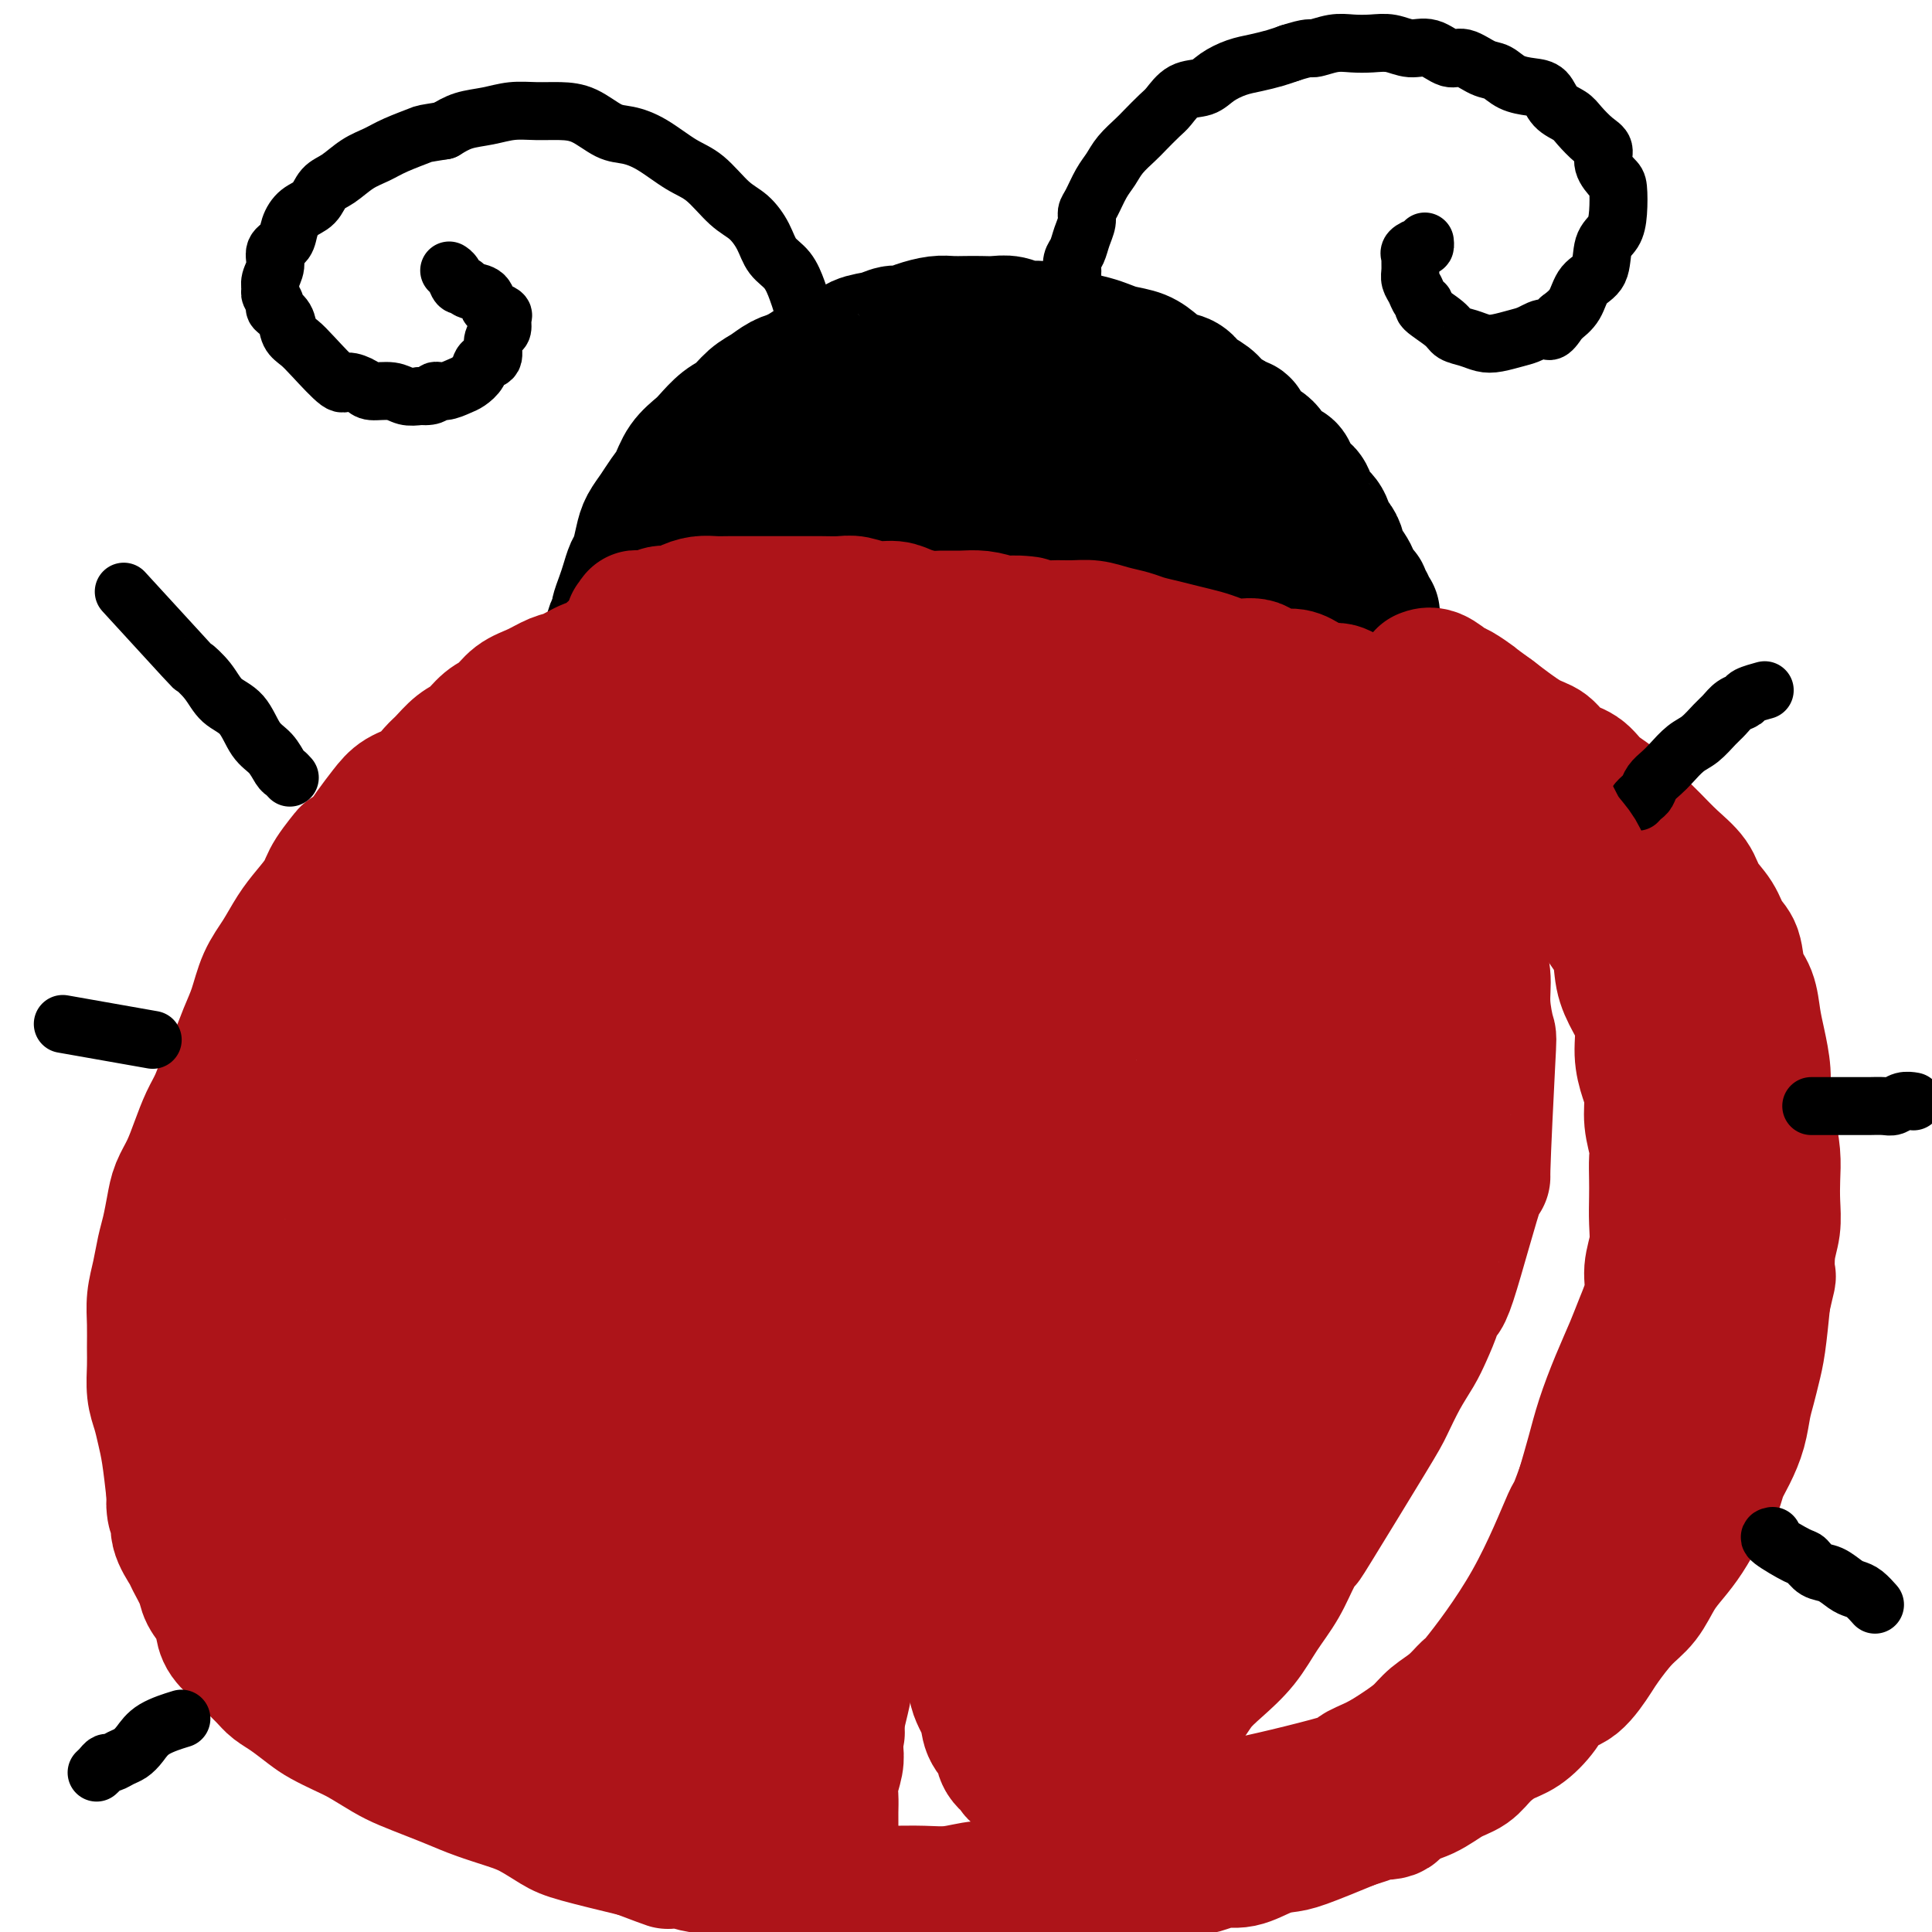 <svg viewBox='0 0 400 400' version='1.1' xmlns='http://www.w3.org/2000/svg' xmlns:xlink='http://www.w3.org/1999/xlink'><g fill='none' stroke='#000000' stroke-width='28' stroke-linecap='round' stroke-linejoin='round'><path d='M127,132c0.032,-0.367 0.064,-0.734 0,-1c-0.064,-0.266 -0.224,-0.430 0,-1c0.224,-0.570 0.834,-1.546 1,-2c0.166,-0.454 -0.110,-0.385 0,-1c0.110,-0.615 0.607,-1.915 1,-3c0.393,-1.085 0.682,-1.956 1,-3c0.318,-1.044 0.666,-2.260 1,-3c0.334,-0.740 0.656,-1.002 1,-2c0.344,-0.998 0.711,-2.731 1,-4c0.289,-1.269 0.499,-2.076 1,-3c0.501,-0.924 1.293,-1.967 2,-3c0.707,-1.033 1.329,-2.057 2,-3c0.671,-0.943 1.390,-1.804 2,-3c0.610,-1.196 1.111,-2.728 2,-4c0.889,-1.272 2.166,-2.284 3,-3c0.834,-0.716 1.223,-1.136 2,-2c0.777,-0.864 1.940,-2.172 3,-3c1.060,-0.828 2.016,-1.178 3,-2c0.984,-0.822 1.996,-2.117 3,-3c1.004,-0.883 2.001,-1.353 3,-2c0.999,-0.647 2.000,-1.471 3,-2c1.000,-0.529 2.000,-0.765 3,-1'/><path d='M165,78c4.322,-3.125 3.626,-1.936 4,-2c0.374,-0.064 1.819,-1.380 3,-2c1.181,-0.620 2.097,-0.544 3,-1c0.903,-0.456 1.791,-1.446 3,-2c1.209,-0.554 2.739,-0.674 4,-1c1.261,-0.326 2.252,-0.858 3,-1c0.748,-0.142 1.253,0.106 2,0c0.747,-0.106 1.736,-0.564 3,-1c1.264,-0.436 2.803,-0.849 4,-1c1.197,-0.151 2.053,-0.042 3,0c0.947,0.042 1.986,0.015 3,0c1.014,-0.015 2.003,-0.019 3,0c0.997,0.019 2.003,0.061 3,0c0.997,-0.061 1.984,-0.224 3,0c1.016,0.224 2.061,0.833 3,1c0.939,0.167 1.774,-0.110 3,0c1.226,0.110 2.844,0.607 4,1c1.156,0.393 1.849,0.682 3,1c1.151,0.318 2.758,0.665 4,1c1.242,0.335 2.117,0.657 3,1c0.883,0.343 1.774,0.707 3,1c1.226,0.293 2.789,0.515 4,1c1.211,0.485 2.072,1.232 3,2c0.928,0.768 1.925,1.557 3,2c1.075,0.443 2.230,0.541 3,1c0.770,0.459 1.155,1.278 2,2c0.845,0.722 2.151,1.348 3,2c0.849,0.652 1.243,1.329 2,2c0.757,0.671 1.879,1.335 3,2'/><path d='M255,87c3.313,2.076 2.096,0.766 2,1c-0.096,0.234 0.930,2.011 2,3c1.070,0.989 2.184,1.190 3,2c0.816,0.810 1.336,2.230 2,3c0.664,0.770 1.474,0.892 2,1c0.526,0.108 0.770,0.203 1,1c0.230,0.797 0.447,2.295 1,3c0.553,0.705 1.444,0.616 2,1c0.556,0.384 0.779,1.240 1,2c0.221,0.760 0.442,1.425 1,2c0.558,0.575 1.455,1.061 2,2c0.545,0.939 0.737,2.332 1,3c0.263,0.668 0.595,0.612 1,1c0.405,0.388 0.883,1.221 1,2c0.117,0.779 -0.127,1.504 0,2c0.127,0.496 0.625,0.763 1,1c0.375,0.237 0.626,0.446 1,1c0.374,0.554 0.871,1.454 1,2c0.129,0.546 -0.109,0.737 0,1c0.109,0.263 0.564,0.596 1,1c0.436,0.404 0.853,0.878 1,1c0.147,0.122 0.024,-0.108 0,0c-0.024,0.108 0.050,0.555 0,1c-0.050,0.445 -0.223,0.890 0,1c0.223,0.110 0.843,-0.115 1,0c0.157,0.115 -0.150,0.569 0,1c0.150,0.431 0.757,0.837 1,1c0.243,0.163 0.121,0.081 0,0'/><path d='M134,124c0.318,0.114 0.637,0.227 1,0c0.363,-0.227 0.772,-0.796 1,-1c0.228,-0.204 0.275,-0.044 1,0c0.725,0.044 2.126,-0.027 3,0c0.874,0.027 1.219,0.151 2,0c0.781,-0.151 1.997,-0.579 3,-1c1.003,-0.421 1.794,-0.835 3,-1c1.206,-0.165 2.829,-0.082 4,0c1.171,0.082 1.891,0.162 3,0c1.109,-0.162 2.605,-0.565 4,-1c1.395,-0.435 2.687,-0.900 4,-1c1.313,-0.100 2.647,0.167 4,0c1.353,-0.167 2.723,-0.766 4,-1c1.277,-0.234 2.459,-0.101 4,0c1.541,0.101 3.441,0.171 5,0c1.559,-0.171 2.779,-0.582 4,-1c1.221,-0.418 2.444,-0.843 4,-1c1.556,-0.157 3.445,-0.045 5,0c1.555,0.045 2.778,0.022 4,0'/><path d='M197,116c10.687,-1.464 5.905,-1.124 5,-1c-0.905,0.124 2.067,0.034 4,0c1.933,-0.034 2.828,-0.010 4,0c1.172,0.010 2.622,0.006 4,0c1.378,-0.006 2.683,-0.016 4,0c1.317,0.016 2.644,0.057 4,0c1.356,-0.057 2.739,-0.212 4,0c1.261,0.212 2.399,0.792 4,1c1.601,0.208 3.664,0.046 5,0c1.336,-0.046 1.947,0.025 3,0c1.053,-0.025 2.550,-0.146 4,0c1.450,0.146 2.852,0.560 4,1c1.148,0.440 2.040,0.905 3,1c0.960,0.095 1.987,-0.182 3,0c1.013,0.182 2.012,0.822 3,1c0.988,0.178 1.964,-0.107 3,0c1.036,0.107 2.132,0.606 3,1c0.868,0.394 1.508,0.684 2,1c0.492,0.316 0.838,0.658 2,1c1.162,0.342 3.142,0.684 4,1c0.858,0.316 0.595,0.607 1,1c0.405,0.393 1.480,0.889 2,1c0.520,0.111 0.486,-0.162 1,0c0.514,0.162 1.575,0.761 2,1c0.425,0.239 0.212,0.120 0,0'/><path d='M141,108c0.462,-0.065 0.924,-0.129 1,0c0.076,0.129 -0.233,0.452 0,0c0.233,-0.452 1.008,-1.680 2,-2c0.992,-0.320 2.201,0.266 3,0c0.799,-0.266 1.189,-1.384 2,-2c0.811,-0.616 2.044,-0.728 3,-1c0.956,-0.272 1.637,-0.703 3,-1c1.363,-0.297 3.409,-0.462 5,-1c1.591,-0.538 2.726,-1.451 4,-2c1.274,-0.549 2.689,-0.736 4,-1c1.311,-0.264 2.520,-0.607 4,-1c1.480,-0.393 3.230,-0.838 5,-1c1.770,-0.162 3.558,-0.041 5,0c1.442,0.041 2.537,0.001 4,0c1.463,-0.001 3.295,0.036 5,0c1.705,-0.036 3.284,-0.147 5,0c1.716,0.147 3.569,0.550 5,1c1.431,0.450 2.440,0.947 4,1c1.560,0.053 3.670,-0.337 5,0c1.330,0.337 1.878,1.400 3,2c1.122,0.600 2.816,0.738 4,1c1.184,0.262 1.856,0.647 3,1c1.144,0.353 2.760,0.672 4,1c1.240,0.328 2.103,0.665 3,1c0.897,0.335 1.828,0.667 3,1c1.172,0.333 2.586,0.666 4,1'/><path d='M234,106c4.312,1.431 3.091,1.010 3,1c-0.091,-0.010 0.948,0.393 2,1c1.052,0.607 2.117,1.420 3,2c0.883,0.580 1.585,0.927 2,1c0.415,0.073 0.545,-0.127 1,0c0.455,0.127 1.236,0.580 2,1c0.764,0.420 1.511,0.807 2,1c0.489,0.193 0.720,0.192 1,0c0.280,-0.192 0.608,-0.576 1,-1c0.392,-0.424 0.850,-0.888 1,-1c0.150,-0.112 -0.006,0.129 0,0c0.006,-0.129 0.173,-0.627 0,-1c-0.173,-0.373 -0.685,-0.620 -1,-1c-0.315,-0.380 -0.432,-0.894 -1,-2c-0.568,-1.106 -1.588,-2.805 -3,-4c-1.412,-1.195 -3.215,-1.885 -5,-3c-1.785,-1.115 -3.553,-2.655 -5,-4c-1.447,-1.345 -2.574,-2.494 -6,-5c-3.426,-2.506 -9.151,-6.370 -12,-8c-2.849,-1.630 -2.823,-1.026 -3,-1c-0.177,0.026 -0.557,-0.526 -2,-1c-1.443,-0.474 -3.949,-0.871 -6,-1c-2.051,-0.129 -3.646,0.010 -5,0c-1.354,-0.010 -2.465,-0.168 -4,0c-1.535,0.168 -3.494,0.664 -5,1c-1.506,0.336 -2.559,0.514 -4,1c-1.441,0.486 -3.269,1.282 -5,2c-1.731,0.718 -3.366,1.359 -5,2'/><path d='M180,86c-3.879,1.485 -4.078,2.197 -5,3c-0.922,0.803 -2.568,1.696 -4,3c-1.432,1.304 -2.650,3.019 -4,4c-1.350,0.981 -2.831,1.230 -4,2c-1.169,0.770 -2.025,2.062 -3,3c-0.975,0.938 -2.070,1.522 -3,2c-0.930,0.478 -1.694,0.851 -2,1c-0.306,0.149 -0.153,0.075 0,0'/><path d='M134,123c0.350,-0.000 0.701,-0.000 1,0c0.299,0.000 0.548,0.001 1,0c0.452,-0.001 1.109,-0.003 2,0c0.891,0.003 2.016,0.011 3,0c0.984,-0.011 1.827,-0.042 3,0c1.173,0.042 2.675,0.156 4,0c1.325,-0.156 2.471,-0.581 4,-1c1.529,-0.419 3.441,-0.833 5,-1c1.559,-0.167 2.766,-0.087 4,0c1.234,0.087 2.497,0.182 4,0c1.503,-0.182 3.247,-0.641 5,-1c1.753,-0.359 3.515,-0.617 5,-1c1.485,-0.383 2.693,-0.891 4,-1c1.307,-0.109 2.712,0.181 4,0c1.288,-0.181 2.459,-0.832 4,-1c1.541,-0.168 3.453,0.147 5,0c1.547,-0.147 2.728,-0.756 4,-1c1.272,-0.244 2.636,-0.122 4,0'/><path d='M200,116c11.206,-1.083 6.221,-0.290 5,0c-1.221,0.290 1.322,0.078 3,0c1.678,-0.078 2.493,-0.021 4,0c1.507,0.021 3.708,0.005 5,0c1.292,-0.005 1.674,0.001 3,0c1.326,-0.001 3.594,-0.011 5,0c1.406,0.011 1.950,0.042 3,0c1.050,-0.042 2.605,-0.156 4,0c1.395,0.156 2.631,0.581 4,1c1.369,0.419 2.872,0.833 4,1c1.128,0.167 1.880,0.086 3,0c1.120,-0.086 2.606,-0.177 4,0c1.394,0.177 2.694,0.624 4,1c1.306,0.376 2.619,0.683 4,1c1.381,0.317 2.831,0.645 4,1c1.169,0.355 2.055,0.738 3,1c0.945,0.262 1.947,0.404 3,1c1.053,0.596 2.156,1.648 3,2c0.844,0.352 1.429,0.006 2,0c0.571,-0.006 1.126,0.328 2,1c0.874,0.672 2.065,1.683 3,2c0.935,0.317 1.612,-0.060 2,0c0.388,0.060 0.486,0.556 1,1c0.514,0.444 1.444,0.837 2,1c0.556,0.163 0.737,0.095 1,0c0.263,-0.095 0.609,-0.218 1,0c0.391,0.218 0.826,0.777 1,1c0.174,0.223 0.087,0.112 0,0'/></g>
<g fill='none' stroke='#AD1419' stroke-width='28' stroke-linecap='round' stroke-linejoin='round'><path d='M135,133c0.207,0.021 0.413,0.042 0,0c-0.413,-0.042 -1.447,-0.148 -2,0c-0.553,0.148 -0.625,0.549 -1,1c-0.375,0.451 -1.052,0.951 -2,1c-0.948,0.049 -2.167,-0.353 -3,0c-0.833,0.353 -1.278,1.460 -2,2c-0.722,0.540 -1.719,0.514 -3,1c-1.281,0.486 -2.846,1.485 -4,2c-1.154,0.515 -1.898,0.545 -3,1c-1.102,0.455 -2.563,1.333 -4,2c-1.437,0.667 -2.849,1.122 -4,2c-1.151,0.878 -2.041,2.179 -3,3c-0.959,0.821 -1.985,1.164 -3,2c-1.015,0.836 -2.017,2.167 -3,3c-0.983,0.833 -1.947,1.167 -3,2c-1.053,0.833 -2.196,2.164 -3,3c-0.804,0.836 -1.269,1.175 -2,2c-0.731,0.825 -1.729,2.135 -3,3c-1.271,0.865 -2.815,1.283 -4,2c-1.185,0.717 -2.011,1.731 -3,3c-0.989,1.269 -2.140,2.791 -3,4c-0.860,1.209 -1.430,2.104 -2,3'/><path d='M75,175c-5.470,4.902 -3.145,2.158 -3,2c0.145,-0.158 -1.889,2.270 -3,4c-1.111,1.730 -1.298,2.761 -2,4c-0.702,1.239 -1.917,2.687 -3,4c-1.083,1.313 -2.033,2.492 -3,4c-0.967,1.508 -1.950,3.344 -3,5c-1.050,1.656 -2.168,3.130 -3,5c-0.832,1.870 -1.378,4.135 -2,6c-0.622,1.865 -1.321,3.330 -2,5c-0.679,1.670 -1.337,3.544 -2,5c-0.663,1.456 -1.332,2.493 -2,4c-0.668,1.507 -1.334,3.484 -2,5c-0.666,1.516 -1.330,2.571 -2,4c-0.670,1.429 -1.345,3.232 -2,5c-0.655,1.768 -1.289,3.500 -2,5c-0.711,1.500 -1.500,2.767 -2,4c-0.500,1.233 -0.712,2.433 -1,4c-0.288,1.567 -0.651,3.503 -1,5c-0.349,1.497 -0.682,2.557 -1,4c-0.318,1.443 -0.621,3.269 -1,5c-0.379,1.731 -0.834,3.365 -1,5c-0.166,1.635 -0.041,3.269 0,5c0.041,1.731 -0.000,3.558 0,5c0.000,1.442 0.041,2.500 0,4c-0.041,1.500 -0.166,3.440 0,5c0.166,1.560 0.622,2.738 1,4c0.378,1.262 0.679,2.609 1,4c0.321,1.391 0.663,2.826 1,5c0.337,2.174 0.668,5.087 1,8'/><path d='M36,309c0.550,6.569 -0.075,2.990 0,2c0.075,-0.990 0.850,0.609 1,2c0.150,1.391 -0.326,2.574 0,4c0.326,1.426 1.453,3.095 2,4c0.547,0.905 0.514,1.046 1,2c0.486,0.954 1.490,2.719 2,4c0.510,1.281 0.525,2.076 1,3c0.475,0.924 1.410,1.976 2,3c0.590,1.024 0.833,2.021 1,3c0.167,0.979 0.257,1.939 1,3c0.743,1.061 2.140,2.223 3,3c0.860,0.777 1.182,1.171 2,2c0.818,0.829 2.132,2.095 3,3c0.868,0.905 1.288,1.450 2,2c0.712,0.550 1.714,1.105 3,2c1.286,0.895 2.854,2.130 4,3c1.146,0.870 1.870,1.374 3,2c1.130,0.626 2.668,1.375 4,2c1.332,0.625 2.459,1.126 4,2c1.541,0.874 3.495,2.121 5,3c1.505,0.879 2.562,1.391 4,2c1.438,0.609 3.258,1.317 5,2c1.742,0.683 3.408,1.342 5,2c1.592,0.658 3.112,1.316 5,2c1.888,0.684 4.144,1.393 6,2c1.856,0.607 3.312,1.111 5,2c1.688,0.889 3.608,2.162 5,3c1.392,0.838 2.255,1.239 5,2c2.745,0.761 7.373,1.880 12,3'/><path d='M132,383c8.634,3.252 6.220,2.381 6,2c-0.220,-0.381 1.756,-0.271 3,0c1.244,0.271 1.756,0.704 3,1c1.244,0.296 3.220,0.457 5,1c1.780,0.543 3.364,1.470 5,2c1.636,0.530 3.324,0.664 5,1c1.676,0.336 3.339,0.875 5,1c1.661,0.125 3.321,-0.163 5,0c1.679,0.163 3.378,0.777 5,1c1.622,0.223 3.167,0.056 5,0c1.833,-0.056 3.955,0.000 6,0c2.045,-0.000 4.012,-0.056 6,0c1.988,0.056 3.997,0.225 6,0c2.003,-0.225 4.002,-0.844 6,-1c1.998,-0.156 3.996,0.150 6,0c2.004,-0.150 4.013,-0.756 6,-1c1.987,-0.244 3.952,-0.126 6,0c2.048,0.126 4.177,0.259 6,0c1.823,-0.259 3.338,-0.909 5,-1c1.662,-0.091 3.469,0.378 5,0c1.531,-0.378 2.785,-1.602 4,-2c1.215,-0.398 2.390,0.030 4,0c1.610,-0.030 3.656,-0.519 5,-1c1.344,-0.481 1.986,-0.953 3,-1c1.014,-0.047 2.402,0.330 4,0c1.598,-0.330 3.408,-1.367 5,-2c1.592,-0.633 2.967,-0.863 4,-1c1.033,-0.137 1.724,-0.182 4,-1c2.276,-0.818 6.138,-2.409 10,-4'/><path d='M280,377c7.618,-2.336 5.163,-2.177 5,-2c-0.163,0.177 1.965,0.372 3,0c1.035,-0.372 0.975,-1.309 2,-2c1.025,-0.691 3.134,-1.134 5,-2c1.866,-0.866 3.489,-2.156 5,-3c1.511,-0.844 2.912,-1.243 4,-2c1.088,-0.757 1.865,-1.874 3,-3c1.135,-1.126 2.627,-2.263 4,-3c1.373,-0.737 2.627,-1.076 4,-2c1.373,-0.924 2.866,-2.433 4,-4c1.134,-1.567 1.909,-3.192 3,-4c1.091,-0.808 2.497,-0.798 4,-2c1.503,-1.202 3.101,-3.616 4,-5c0.899,-1.384 1.097,-1.738 2,-3c0.903,-1.262 2.510,-3.431 4,-5c1.490,-1.569 2.863,-2.536 4,-4c1.137,-1.464 2.039,-3.424 3,-5c0.961,-1.576 1.983,-2.766 3,-4c1.017,-1.234 2.030,-2.510 3,-4c0.970,-1.490 1.899,-3.195 3,-5c1.101,-1.805 2.375,-3.711 3,-5c0.625,-1.289 0.601,-1.961 1,-3c0.399,-1.039 1.220,-2.444 2,-4c0.780,-1.556 1.518,-3.262 2,-5c0.482,-1.738 0.706,-3.507 1,-5c0.294,-1.493 0.656,-2.709 1,-4c0.344,-1.291 0.670,-2.655 1,-4c0.330,-1.345 0.666,-2.670 1,-5c0.334,-2.330 0.667,-5.665 1,-9'/><path d='M365,269c1.326,-5.844 1.140,-4.453 1,-5c-0.140,-0.547 -0.233,-3.033 0,-5c0.233,-1.967 0.792,-3.417 1,-5c0.208,-1.583 0.066,-3.301 0,-5c-0.066,-1.699 -0.055,-3.379 0,-5c0.055,-1.621 0.156,-3.181 0,-5c-0.156,-1.819 -0.567,-3.896 -1,-6c-0.433,-2.104 -0.889,-4.236 -1,-6c-0.111,-1.764 0.121,-3.159 0,-5c-0.121,-1.841 -0.595,-4.128 -1,-6c-0.405,-1.872 -0.742,-3.329 -1,-5c-0.258,-1.671 -0.438,-3.556 -1,-5c-0.562,-1.444 -1.506,-2.448 -2,-4c-0.494,-1.552 -0.539,-3.654 -1,-5c-0.461,-1.346 -1.337,-1.938 -2,-3c-0.663,-1.062 -1.114,-2.594 -2,-4c-0.886,-1.406 -2.207,-2.686 -3,-4c-0.793,-1.314 -1.057,-2.662 -2,-4c-0.943,-1.338 -2.563,-2.665 -4,-4c-1.437,-1.335 -2.690,-2.679 -4,-4c-1.310,-1.321 -2.675,-2.618 -4,-4c-1.325,-1.382 -2.609,-2.850 -4,-4c-1.391,-1.150 -2.890,-1.982 -4,-3c-1.110,-1.018 -1.831,-2.220 -3,-3c-1.169,-0.780 -2.788,-1.137 -4,-2c-1.212,-0.863 -2.019,-2.232 -3,-3c-0.981,-0.768 -2.138,-0.934 -4,-2c-1.862,-1.066 -4.431,-3.033 -7,-5'/><path d='M309,148c-4.613,-3.350 -3.646,-2.726 -4,-3c-0.354,-0.274 -2.029,-1.446 -3,-2c-0.971,-0.554 -1.240,-0.489 -2,-1c-0.760,-0.511 -2.012,-1.599 -3,-2c-0.988,-0.401 -1.711,-0.115 -2,0c-0.289,0.115 -0.145,0.057 0,0'/><path d='M186,132c0.000,0.352 0.000,0.704 0,1c-0.000,0.296 -0.000,0.536 0,1c0.000,0.464 0.000,1.151 0,2c-0.000,0.849 -0.000,1.860 0,3c0.000,1.140 0.000,2.408 0,4c-0.000,1.592 -0.000,3.509 0,5c0.000,1.491 0.000,2.556 0,4c-0.000,1.444 -0.000,3.265 0,5c0.000,1.735 0.000,3.383 0,5c-0.000,1.617 -0.000,3.202 0,5c0.000,1.798 0.001,3.808 0,6c-0.001,2.192 -0.004,4.565 0,7c0.004,2.435 0.015,4.932 0,7c-0.015,2.068 -0.057,3.709 0,6c0.057,2.291 0.211,5.234 0,8c-0.211,2.766 -0.788,5.355 -1,8c-0.212,2.645 -0.061,5.346 0,8c0.061,2.654 0.030,5.259 0,8c-0.030,2.741 -0.060,5.616 0,8c0.060,2.384 0.209,4.277 0,7c-0.209,2.723 -0.778,6.276 -1,9c-0.222,2.724 -0.098,4.618 0,7c0.098,2.382 0.171,5.252 0,8c-0.171,2.748 -0.585,5.374 -1,8'/><path d='M183,272c-0.395,22.907 0.119,10.175 0,7c-0.119,-3.175 -0.871,3.205 -1,7c-0.129,3.795 0.364,5.003 0,7c-0.364,1.997 -1.585,4.784 -2,7c-0.415,2.216 -0.023,3.862 0,6c0.023,2.138 -0.323,4.769 -1,7c-0.677,2.231 -1.684,4.063 -2,6c-0.316,1.937 0.060,3.980 0,6c-0.060,2.020 -0.555,4.016 -1,6c-0.445,1.984 -0.841,3.955 -1,6c-0.159,2.045 -0.081,4.165 0,6c0.081,1.835 0.166,3.386 0,5c-0.166,1.614 -0.584,3.293 -1,5c-0.416,1.707 -0.829,3.443 -1,5c-0.171,1.557 -0.098,2.934 0,4c0.098,1.066 0.222,1.820 0,3c-0.222,1.180 -0.792,2.787 -1,4c-0.208,1.213 -0.056,2.031 0,3c0.056,0.969 0.015,2.088 0,3c-0.015,0.912 -0.004,1.615 0,2c0.004,0.385 0.001,0.450 0,1c-0.001,0.550 -0.000,1.586 0,2c0.000,0.414 0.000,0.207 0,0'/></g>
<g fill='none' stroke='#000000' stroke-width='28' stroke-linecap='round' stroke-linejoin='round'><path d='M238,170c0.311,-0.111 0.622,-0.222 1,0c0.378,0.222 0.822,0.778 1,1c0.178,0.222 0.089,0.111 0,0'/><path d='M296,222c0.000,0.000 0.100,0.100 0.1,0.1'/><path d='M240,243c0.000,0.000 0.100,0.100 0.1,0.1'/><path d='M285,294c0.000,0.000 0.100,0.100 0.1,0.1'/><path d='M231,318c0.000,0.000 0.100,0.100 0.1,0.1'/><path d='M85,204c0.000,0.000 0.100,0.100 0.1,0.1'/><path d='M157,182c0.000,0.000 0.100,0.100 0.1,0.1'/><path d='M83,263c0.000,0.000 0.100,0.100 0.1,0.1'/><path d='M152,246c0.000,0.000 0.100,0.100 0.1,0.1'/><path d='M100,325c0.000,0.000 0.100,0.100 0.1,0.1'/></g>
<g fill='none' stroke='#000000' stroke-width='12' stroke-linecap='round' stroke-linejoin='round'><path d='M222,57c-0.007,-0.472 -0.013,-0.944 0,-1c0.013,-0.056 0.046,0.305 0,0c-0.046,-0.305 -0.171,-1.275 0,-2c0.171,-0.725 0.636,-1.203 1,-2c0.364,-0.797 0.625,-1.911 1,-3c0.375,-1.089 0.863,-2.154 1,-3c0.137,-0.846 -0.078,-1.475 0,-2c0.078,-0.525 0.448,-0.946 1,-2c0.552,-1.054 1.288,-2.743 2,-4c0.712,-1.257 1.402,-2.084 2,-3c0.598,-0.916 1.104,-1.921 2,-3c0.896,-1.079 2.181,-2.233 3,-3c0.819,-0.767 1.171,-1.146 2,-2c0.829,-0.854 2.135,-2.182 3,-3c0.865,-0.818 1.287,-1.126 2,-2c0.713,-0.874 1.716,-2.314 3,-3c1.284,-0.686 2.850,-0.618 4,-1c1.150,-0.382 1.883,-1.216 3,-2c1.117,-0.784 2.619,-1.519 4,-2c1.381,-0.481 2.641,-0.706 4,-1c1.359,-0.294 2.817,-0.655 4,-1c1.183,-0.345 2.092,-0.672 3,-1'/><path d='M267,11c4.344,-1.404 4.206,-0.913 5,-1c0.794,-0.087 2.522,-0.751 4,-1c1.478,-0.249 2.705,-0.083 4,0c1.295,0.083 2.657,0.083 4,0c1.343,-0.083 2.665,-0.248 4,0c1.335,0.248 2.682,0.911 4,1c1.318,0.089 2.607,-0.395 4,0c1.393,0.395 2.889,1.667 4,2c1.111,0.333 1.837,-0.275 3,0c1.163,0.275 2.763,1.434 4,2c1.237,0.566 2.112,0.540 3,1c0.888,0.460 1.789,1.408 3,2c1.211,0.592 2.732,0.829 4,1c1.268,0.171 2.282,0.276 3,1c0.718,0.724 1.139,2.066 2,3c0.861,0.934 2.162,1.460 3,2c0.838,0.540 1.212,1.094 2,2c0.788,0.906 1.991,2.166 3,3c1.009,0.834 1.826,1.244 2,2c0.174,0.756 -0.295,1.858 0,3c0.295,1.142 1.354,2.323 2,3c0.646,0.677 0.880,0.849 1,2c0.120,1.151 0.127,3.279 0,5c-0.127,1.721 -0.389,3.034 -1,4c-0.611,0.966 -1.570,1.585 -2,3c-0.430,1.415 -0.332,3.627 -1,5c-0.668,1.373 -2.103,1.908 -3,3c-0.897,1.092 -1.256,2.741 -2,4c-0.744,1.259 -1.872,2.130 -3,3'/><path d='M323,66c-2.388,3.808 -2.358,2.328 -3,2c-0.642,-0.328 -1.956,0.498 -3,1c-1.044,0.502 -1.817,0.682 -3,1c-1.183,0.318 -2.776,0.774 -4,1c-1.224,0.226 -2.081,0.222 -3,0c-0.919,-0.222 -1.902,-0.661 -3,-1c-1.098,-0.339 -2.311,-0.576 -3,-1c-0.689,-0.424 -0.853,-1.034 -2,-2c-1.147,-0.966 -3.278,-2.289 -4,-3c-0.722,-0.711 -0.036,-0.809 0,-1c0.036,-0.191 -0.579,-0.475 -1,-1c-0.421,-0.525 -0.648,-1.293 -1,-2c-0.352,-0.707 -0.828,-1.355 -1,-2c-0.172,-0.645 -0.040,-1.287 0,-2c0.040,-0.713 -0.014,-1.496 0,-2c0.014,-0.504 0.095,-0.727 0,-1c-0.095,-0.273 -0.365,-0.595 0,-1c0.365,-0.405 1.366,-0.892 2,-1c0.634,-0.108 0.901,0.163 1,0c0.099,-0.163 0.028,-0.761 0,-1c-0.028,-0.239 -0.014,-0.120 0,0'/><path d='M168,72c0.006,-0.359 0.013,-0.718 0,-1c-0.013,-0.282 -0.044,-0.486 0,-1c0.044,-0.514 0.165,-1.338 0,-2c-0.165,-0.662 -0.614,-1.163 -1,-2c-0.386,-0.837 -0.707,-2.012 -1,-3c-0.293,-0.988 -0.556,-1.791 -1,-3c-0.444,-1.209 -1.069,-2.824 -2,-4c-0.931,-1.176 -2.170,-1.911 -3,-3c-0.830,-1.089 -1.252,-2.530 -2,-4c-0.748,-1.470 -1.823,-2.967 -3,-4c-1.177,-1.033 -2.457,-1.601 -4,-3c-1.543,-1.399 -3.349,-3.630 -5,-5c-1.651,-1.370 -3.147,-1.880 -5,-3c-1.853,-1.120 -4.063,-2.850 -6,-4c-1.937,-1.150 -3.602,-1.719 -5,-2c-1.398,-0.281 -2.529,-0.272 -4,-1c-1.471,-0.728 -3.281,-2.192 -5,-3c-1.719,-0.808 -3.348,-0.960 -5,-1c-1.652,-0.040 -3.327,0.034 -5,0c-1.673,-0.034 -3.345,-0.174 -5,0c-1.655,0.174 -3.292,0.662 -5,1c-1.708,0.338 -3.488,0.525 -5,1c-1.512,0.475 -2.756,1.237 -4,2'/><path d='M92,27c-4.593,0.751 -4.077,0.628 -5,1c-0.923,0.372 -3.287,1.239 -5,2c-1.713,0.761 -2.776,1.415 -4,2c-1.224,0.585 -2.611,1.100 -4,2c-1.389,0.900 -2.782,2.183 -4,3c-1.218,0.817 -2.261,1.167 -3,2c-0.739,0.833 -1.172,2.148 -2,3c-0.828,0.852 -2.049,1.242 -3,2c-0.951,0.758 -1.632,1.883 -2,3c-0.368,1.117 -0.424,2.226 -1,3c-0.576,0.774 -1.672,1.215 -2,2c-0.328,0.785 0.113,1.916 0,3c-0.113,1.084 -0.778,2.121 -1,3c-0.222,0.879 0.000,1.599 0,2c-0.000,0.401 -0.222,0.481 0,1c0.222,0.519 0.888,1.476 1,2c0.112,0.524 -0.331,0.616 0,1c0.331,0.384 1.437,1.060 2,2c0.563,0.940 0.583,2.142 1,3c0.417,0.858 1.232,1.371 2,2c0.768,0.629 1.488,1.374 3,3c1.512,1.626 3.815,4.133 5,5c1.185,0.867 1.251,0.092 2,0c0.749,-0.092 2.181,0.497 3,1c0.819,0.503 1.024,0.918 2,1c0.976,0.082 2.724,-0.170 4,0c1.276,0.170 2.079,0.763 3,1c0.921,0.237 1.961,0.119 3,0'/><path d='M87,82c3.230,0.224 2.806,-0.716 3,-1c0.194,-0.284 1.006,0.088 2,0c0.994,-0.088 2.169,-0.638 3,-1c0.831,-0.362 1.318,-0.537 2,-1c0.682,-0.463 1.558,-1.213 2,-2c0.442,-0.787 0.448,-1.610 1,-2c0.552,-0.390 1.650,-0.346 2,-1c0.350,-0.654 -0.048,-2.006 0,-3c0.048,-0.994 0.542,-1.628 1,-2c0.458,-0.372 0.879,-0.480 1,-1c0.121,-0.520 -0.060,-1.453 0,-2c0.060,-0.547 0.359,-0.710 0,-1c-0.359,-0.290 -1.377,-0.709 -2,-1c-0.623,-0.291 -0.849,-0.454 -1,-1c-0.151,-0.546 -0.225,-1.473 -1,-2c-0.775,-0.527 -2.250,-0.653 -3,-1c-0.750,-0.347 -0.776,-0.916 -1,-1c-0.224,-0.084 -0.648,0.318 -1,0c-0.352,-0.318 -0.633,-1.355 -1,-2c-0.367,-0.645 -0.819,-0.899 -1,-1c-0.181,-0.101 -0.090,-0.051 0,0'/><path d='M339,166c0.326,-0.357 0.653,-0.713 1,-1c0.347,-0.287 0.715,-0.504 1,-1c0.285,-0.496 0.488,-1.273 1,-2c0.512,-0.727 1.334,-1.406 2,-2c0.666,-0.594 1.176,-1.103 2,-2c0.824,-0.897 1.964,-2.180 3,-3c1.036,-0.820 1.970,-1.175 3,-2c1.030,-0.825 2.158,-2.119 3,-3c0.842,-0.881 1.400,-1.350 2,-2c0.600,-0.650 1.244,-1.481 2,-2c0.756,-0.519 1.625,-0.727 2,-1c0.375,-0.273 0.255,-0.612 1,-1c0.745,-0.388 2.356,-0.825 3,-1c0.644,-0.175 0.322,-0.087 0,0'/><path d='M375,229c0.246,-0.000 0.493,-0.000 1,0c0.507,0.000 1.276,0.000 2,0c0.724,-0.000 1.405,-0.000 2,0c0.595,0.000 1.104,0.001 2,0c0.896,-0.001 2.179,-0.004 3,0c0.821,0.004 1.180,0.015 2,0c0.820,-0.015 2.101,-0.057 3,0c0.899,0.057 1.416,0.211 2,0c0.584,-0.211 1.234,-0.788 2,-1c0.766,-0.212 1.647,-0.061 2,0c0.353,0.061 0.176,0.030 0,0'/><path d='M367,318c-0.517,0.098 -1.034,0.196 0,1c1.034,0.804 3.617,2.313 5,3c1.383,0.687 1.564,0.551 2,1c0.436,0.449 1.128,1.481 2,2c0.872,0.519 1.926,0.525 3,1c1.074,0.475 2.169,1.420 3,2c0.831,0.580 1.398,0.795 2,1c0.602,0.205 1.239,0.401 2,1c0.761,0.599 1.646,1.600 2,2c0.354,0.400 0.177,0.200 0,0'/><path d='M60,161c-0.350,-0.386 -0.700,-0.771 -1,-1c-0.300,-0.229 -0.548,-0.300 -1,-1c-0.452,-0.700 -1.106,-2.027 -2,-3c-0.894,-0.973 -2.027,-1.590 -3,-3c-0.973,-1.410 -1.784,-3.613 -3,-5c-1.216,-1.387 -2.836,-1.957 -4,-3c-1.164,-1.043 -1.873,-2.558 -3,-4c-1.127,-1.442 -2.673,-2.809 -3,-3c-0.327,-0.191 0.566,0.795 -2,-2c-2.566,-2.795 -8.590,-9.370 -11,-12c-2.410,-2.630 -1.205,-1.315 0,0'/><path d='M13,212c7.083,1.250 14.167,2.500 17,3c2.833,0.500 1.417,0.250 0,0'/><path d='M20,367c0.327,-0.303 0.654,-0.605 1,-1c0.346,-0.395 0.711,-0.881 1,-1c0.289,-0.119 0.500,0.131 1,0c0.500,-0.131 1.287,-0.641 2,-1c0.713,-0.359 1.351,-0.566 2,-1c0.649,-0.434 1.308,-1.096 2,-2c0.692,-0.904 1.417,-2.051 3,-3c1.583,-0.949 4.024,-1.700 5,-2c0.976,-0.300 0.488,-0.150 0,0'/></g>
<g fill='none' stroke='#AD1419' stroke-width='28' stroke-linecap='round' stroke-linejoin='round'><path d='M158,134c-0.346,-0.127 -0.693,-0.253 -1,0c-0.307,0.253 -0.575,0.886 -1,1c-0.425,0.114 -1.007,-0.291 -2,0c-0.993,0.291 -2.397,1.276 -4,2c-1.603,0.724 -3.406,1.186 -5,2c-1.594,0.814 -2.977,1.980 -5,3c-2.023,1.020 -4.684,1.896 -7,3c-2.316,1.104 -4.288,2.437 -6,4c-1.712,1.563 -3.165,3.356 -5,5c-1.835,1.644 -4.052,3.138 -6,5c-1.948,1.862 -3.626,4.092 -5,6c-1.374,1.908 -2.444,3.495 -4,5c-1.556,1.505 -3.598,2.929 -5,5c-1.402,2.071 -2.162,4.789 -3,7c-0.838,2.211 -1.753,3.916 -3,6c-1.247,2.084 -2.827,4.548 -4,7c-1.173,2.452 -1.939,4.892 -3,7c-1.061,2.108 -2.416,3.886 -3,6c-0.584,2.114 -0.398,4.566 -1,7c-0.602,2.434 -1.993,4.851 -3,7c-1.007,2.149 -1.632,4.032 -2,6c-0.368,1.968 -0.480,4.022 -1,6c-0.520,1.978 -1.448,3.879 -2,6c-0.552,2.121 -0.729,4.463 -1,7c-0.271,2.537 -0.635,5.268 -1,8'/><path d='M75,255c-1.884,8.507 -1.093,6.276 -1,7c0.093,0.724 -0.511,4.404 -1,7c-0.489,2.596 -0.863,4.108 -1,6c-0.137,1.892 -0.037,4.164 0,6c0.037,1.836 0.012,3.237 0,5c-0.012,1.763 -0.010,3.888 0,6c0.010,2.112 0.029,4.212 0,6c-0.029,1.788 -0.107,3.264 0,5c0.107,1.736 0.399,3.733 1,6c0.601,2.267 1.511,4.805 2,7c0.489,2.195 0.557,4.046 1,6c0.443,1.954 1.261,4.012 2,6c0.739,1.988 1.398,3.907 2,6c0.602,2.093 1.148,4.362 2,6c0.852,1.638 2.009,2.647 3,4c0.991,1.353 1.816,3.050 3,4c1.184,0.950 2.727,1.152 4,2c1.273,0.848 2.276,2.341 3,3c0.724,0.659 1.168,0.485 2,0c0.832,-0.485 2.051,-1.280 3,-2c0.949,-0.720 1.626,-1.364 2,-3c0.374,-1.636 0.443,-4.262 1,-5c0.557,-0.738 1.602,0.414 3,-10c1.398,-10.414 3.148,-32.393 4,-42c0.852,-9.607 0.806,-6.843 1,-10c0.194,-3.157 0.629,-12.235 1,-19c0.371,-6.765 0.677,-11.219 1,-16c0.323,-4.781 0.661,-9.891 1,-15'/><path d='M114,231c1.561,-18.428 1.463,-13.498 2,-14c0.537,-0.502 1.710,-6.436 3,-11c1.290,-4.564 2.696,-7.758 4,-11c1.304,-3.242 2.505,-6.532 4,-10c1.495,-3.468 3.284,-7.115 5,-10c1.716,-2.885 3.358,-5.008 5,-7c1.642,-1.992 3.282,-3.852 5,-6c1.718,-2.148 3.513,-4.583 5,-6c1.487,-1.417 2.667,-1.817 4,-3c1.333,-1.183 2.819,-3.151 4,-4c1.181,-0.849 2.057,-0.579 3,-1c0.943,-0.421 1.951,-1.534 3,-2c1.049,-0.466 2.137,-0.286 3,0c0.863,0.286 1.499,0.679 2,1c0.501,0.321 0.866,0.570 1,1c0.134,0.430 0.038,1.041 0,2c-0.038,0.959 -0.017,2.265 0,4c0.017,1.735 0.032,3.899 0,6c-0.032,2.101 -0.110,4.141 0,7c0.110,2.859 0.406,6.539 0,10c-0.406,3.461 -1.516,6.703 -2,10c-0.484,3.297 -0.342,6.650 -1,10c-0.658,3.350 -2.115,6.698 -3,10c-0.885,3.302 -1.196,6.558 -2,10c-0.804,3.442 -2.099,7.072 -3,10c-0.901,2.928 -1.406,5.156 -2,8c-0.594,2.844 -1.275,6.304 -2,9c-0.725,2.696 -1.493,4.627 -2,7c-0.507,2.373 -0.754,5.186 -1,8'/><path d='M149,259c-2.984,13.888 -1.444,7.608 -1,7c0.444,-0.608 -0.210,4.457 -1,8c-0.790,3.543 -1.718,5.565 -2,8c-0.282,2.435 0.082,5.282 0,8c-0.082,2.718 -0.610,5.306 -1,8c-0.390,2.694 -0.641,5.492 -1,8c-0.359,2.508 -0.825,4.725 -1,7c-0.175,2.275 -0.058,4.606 0,7c0.058,2.394 0.057,4.849 0,7c-0.057,2.151 -0.169,3.998 0,6c0.169,2.002 0.621,4.159 1,6c0.379,1.841 0.686,3.365 1,5c0.314,1.635 0.636,3.380 1,5c0.364,1.620 0.770,3.113 1,4c0.230,0.887 0.285,1.166 1,2c0.715,0.834 2.090,2.222 3,3c0.910,0.778 1.356,0.945 2,1c0.644,0.055 1.486,-0.003 2,0c0.514,0.003 0.700,0.068 1,0c0.300,-0.068 0.714,-0.270 1,-1c0.286,-0.730 0.443,-1.987 1,-3c0.557,-1.013 1.515,-1.781 2,-3c0.485,-1.219 0.497,-2.887 1,-5c0.503,-2.113 1.498,-4.670 2,-7c0.502,-2.330 0.513,-4.434 1,-7c0.487,-2.566 1.450,-5.595 2,-8c0.550,-2.405 0.687,-4.186 1,-7c0.313,-2.814 0.804,-6.661 1,-10c0.196,-3.339 0.098,-6.169 0,-9'/><path d='M167,299c1.465,-10.050 1.129,-8.675 1,-10c-0.129,-1.325 -0.050,-5.350 0,-9c0.050,-3.650 0.070,-6.926 0,-10c-0.070,-3.074 -0.229,-5.945 0,-9c0.229,-3.055 0.845,-6.292 1,-9c0.155,-2.708 -0.151,-4.885 0,-8c0.151,-3.115 0.758,-7.167 1,-10c0.242,-2.833 0.117,-4.446 0,-7c-0.117,-2.554 -0.228,-6.050 0,-9c0.228,-2.950 0.794,-5.355 1,-8c0.206,-2.645 0.051,-5.532 0,-8c-0.051,-2.468 0.002,-4.518 0,-7c-0.002,-2.482 -0.060,-5.395 0,-8c0.060,-2.605 0.239,-4.903 0,-7c-0.239,-2.097 -0.895,-3.993 -1,-6c-0.105,-2.007 0.340,-4.126 0,-6c-0.340,-1.874 -1.465,-3.504 -2,-5c-0.535,-1.496 -0.480,-2.859 -1,-4c-0.520,-1.141 -1.614,-2.059 -2,-3c-0.386,-0.941 -0.063,-1.906 -1,-3c-0.937,-1.094 -3.133,-2.318 -4,-3c-0.867,-0.682 -0.406,-0.822 -1,0c-0.594,0.822 -2.245,2.607 -3,3c-0.755,0.393 -0.615,-0.606 -1,0c-0.385,0.606 -1.296,2.817 -2,5c-0.704,2.183 -1.201,4.338 -2,7c-0.799,2.662 -1.899,5.831 -3,9'/><path d='M148,174c-1.313,4.214 -2.096,6.749 -3,10c-0.904,3.251 -1.929,7.218 -3,11c-1.071,3.782 -2.188,7.380 -3,11c-0.812,3.620 -1.317,7.261 -2,11c-0.683,3.739 -1.542,7.575 -2,10c-0.458,2.425 -0.515,3.437 -1,10c-0.485,6.563 -1.398,18.676 -2,24c-0.602,5.324 -0.893,3.861 -1,5c-0.107,1.139 -0.030,4.882 0,8c0.030,3.118 0.012,5.610 0,8c-0.012,2.390 -0.018,4.678 0,7c0.018,2.322 0.060,4.680 0,7c-0.060,2.320 -0.222,4.604 0,7c0.222,2.396 0.829,4.904 1,7c0.171,2.096 -0.094,3.781 0,6c0.094,2.219 0.547,4.971 1,7c0.453,2.029 0.906,3.334 1,5c0.094,1.666 -0.171,3.694 0,5c0.171,1.306 0.777,1.889 1,3c0.223,1.111 0.064,2.749 0,4c-0.064,1.251 -0.032,2.116 0,3c0.032,0.884 0.065,1.788 0,3c-0.065,1.212 -0.228,2.733 0,4c0.228,1.267 0.846,2.282 1,3c0.154,0.718 -0.154,1.141 0,2c0.154,0.859 0.772,2.154 1,3c0.228,0.846 0.065,1.242 0,2c-0.065,0.758 -0.033,1.879 0,3'/><path d='M137,363c0.928,15.411 0.248,5.439 0,2c-0.248,-3.439 -0.066,-0.343 0,1c0.066,1.343 0.014,0.935 0,1c-0.014,0.065 0.009,0.603 0,1c-0.009,0.397 -0.051,0.653 0,1c0.051,0.347 0.195,0.783 0,1c-0.195,0.217 -0.728,0.214 -1,0c-0.272,-0.214 -0.282,-0.638 -1,-1c-0.718,-0.362 -2.144,-0.663 -3,-1c-0.856,-0.337 -1.142,-0.709 -2,-1c-0.858,-0.291 -2.288,-0.500 -4,-1c-1.712,-0.500 -3.708,-1.292 -6,-2c-2.292,-0.708 -4.882,-1.332 -7,-2c-2.118,-0.668 -3.765,-1.379 -6,-2c-2.235,-0.621 -5.060,-1.150 -7,-2c-1.940,-0.850 -2.997,-2.019 -5,-3c-2.003,-0.981 -4.952,-1.774 -7,-3c-2.048,-1.226 -3.194,-2.886 -5,-4c-1.806,-1.114 -4.274,-1.682 -6,-3c-1.726,-1.318 -2.712,-3.386 -4,-5c-1.288,-1.614 -2.877,-2.775 -4,-4c-1.123,-1.225 -1.781,-2.513 -3,-4c-1.219,-1.487 -3.001,-3.172 -4,-5c-0.999,-1.828 -1.216,-3.799 -2,-6c-0.784,-2.201 -2.134,-4.631 -3,-7c-0.866,-2.369 -1.247,-4.677 -2,-7c-0.753,-2.323 -1.876,-4.662 -3,-7'/><path d='M52,300c-1.952,-5.623 -1.831,-6.180 -2,-8c-0.169,-1.820 -0.628,-4.903 -1,-8c-0.372,-3.097 -0.658,-6.207 -1,-8c-0.342,-1.793 -0.740,-2.267 0,-9c0.740,-6.733 2.617,-19.724 3,-24c0.383,-4.276 -0.730,0.165 1,-4c1.730,-4.165 6.303,-16.935 8,-22c1.697,-5.065 0.519,-2.426 1,-3c0.481,-0.574 2.620,-4.360 4,-7c1.380,-2.640 2.001,-4.133 3,-6c0.999,-1.867 2.376,-4.109 4,-6c1.624,-1.891 3.494,-3.430 5,-5c1.506,-1.570 2.648,-3.171 4,-5c1.352,-1.829 2.914,-3.886 4,-5c1.086,-1.114 1.697,-1.285 5,-4c3.303,-2.715 9.300,-7.973 12,-10c2.700,-2.027 2.105,-0.823 3,-1c0.895,-0.177 3.279,-1.735 5,-3c1.721,-1.265 2.777,-2.237 4,-3c1.223,-0.763 2.611,-1.318 4,-2c1.389,-0.682 2.778,-1.492 4,-2c1.222,-0.508 2.276,-0.713 3,-1c0.724,-0.287 1.118,-0.654 2,-1c0.882,-0.346 2.252,-0.670 3,-1c0.748,-0.330 0.874,-0.665 1,-1'/><path d='M131,151c4.669,-2.309 1.841,-0.581 1,0c-0.841,0.581 0.304,0.017 1,0c0.696,-0.017 0.942,0.514 1,1c0.058,0.486 -0.072,0.928 0,1c0.072,0.072 0.345,-0.225 0,0c-0.345,0.225 -1.307,0.972 -2,2c-0.693,1.028 -1.118,2.336 -2,4c-0.882,1.664 -2.223,3.684 -4,6c-1.777,2.316 -3.990,4.930 -6,8c-2.010,3.070 -3.815,6.597 -6,10c-2.185,3.403 -4.749,6.681 -7,10c-2.251,3.319 -4.188,6.678 -6,10c-1.812,3.322 -3.497,6.608 -5,10c-1.503,3.392 -2.823,6.890 -4,10c-1.177,3.110 -2.210,5.833 -3,9c-0.790,3.167 -1.337,6.779 -2,10c-0.663,3.221 -1.443,6.050 -2,9c-0.557,2.950 -0.890,6.020 -1,9c-0.110,2.980 0.002,5.869 0,9c-0.002,3.131 -0.118,6.503 0,8c0.118,1.497 0.469,1.119 1,6c0.531,4.881 1.241,15.021 2,20c0.759,4.979 1.568,4.795 2,6c0.432,1.205 0.487,3.797 1,6c0.513,2.203 1.484,4.016 2,6c0.516,1.984 0.576,4.138 1,6c0.424,1.862 1.212,3.431 2,5'/><path d='M95,332c1.432,5.193 1.013,3.675 1,4c-0.013,0.325 0.379,2.492 1,4c0.621,1.508 1.472,2.355 2,3c0.528,0.645 0.733,1.086 1,2c0.267,0.914 0.596,2.299 1,3c0.404,0.701 0.882,0.718 1,1c0.118,0.282 -0.123,0.830 0,1c0.123,0.170 0.609,-0.037 1,0c0.391,0.037 0.686,0.318 1,0c0.314,-0.318 0.647,-1.235 1,-2c0.353,-0.765 0.726,-1.377 1,-2c0.274,-0.623 0.448,-1.258 1,-3c0.552,-1.742 1.483,-4.592 2,-5c0.517,-0.408 0.619,1.627 1,-6c0.381,-7.627 1.042,-24.917 1,-32c-0.042,-7.083 -0.785,-3.959 -1,-5c-0.215,-1.041 0.100,-6.247 0,-10c-0.100,-3.753 -0.615,-6.054 -1,-9c-0.385,-2.946 -0.639,-6.536 -1,-10c-0.361,-3.464 -0.829,-6.802 -1,-10c-0.171,-3.198 -0.046,-6.255 0,-9c0.046,-2.745 0.012,-5.178 0,-8c-0.012,-2.822 -0.003,-6.035 0,-9c0.003,-2.965 0.001,-5.683 0,-8c-0.001,-2.317 -0.000,-4.233 0,-6c0.000,-1.767 0.000,-3.383 0,-5'/><path d='M107,211c-0.603,-14.567 -0.109,-6.486 0,-4c0.109,2.486 -0.167,-0.624 0,-2c0.167,-1.376 0.777,-1.019 1,-1c0.223,0.019 0.060,-0.301 0,0c-0.060,0.301 -0.017,1.223 0,3c0.017,1.777 0.007,4.410 0,7c-0.007,2.590 -0.012,5.136 0,9c0.012,3.864 0.040,9.045 0,14c-0.040,4.955 -0.148,9.682 0,15c0.148,5.318 0.553,11.226 1,17c0.447,5.774 0.938,11.412 1,17c0.062,5.588 -0.303,11.124 0,16c0.303,4.876 1.275,9.091 2,13c0.725,3.909 1.202,7.512 2,11c0.798,3.488 1.918,6.861 3,10c1.082,3.139 2.125,6.046 3,8c0.875,1.954 1.581,2.957 5,6c3.419,3.043 9.551,8.126 12,10c2.449,1.874 1.213,0.541 1,0c-0.213,-0.541 0.595,-0.288 2,0c1.405,0.288 3.407,0.610 5,1c1.593,0.390 2.779,0.848 4,1c1.221,0.152 2.479,-0.001 4,0c1.521,0.001 3.305,0.155 5,0c1.695,-0.155 3.303,-0.619 5,-1c1.697,-0.381 3.485,-0.680 5,-1c1.515,-0.320 2.758,-0.660 4,-1'/><path d='M172,359c2.333,-0.500 1.167,-0.250 0,0'/><path d='M131,129c0.503,-0.414 1.006,-0.828 1,-1c-0.006,-0.172 -0.522,-0.101 0,0c0.522,0.101 2.082,0.234 3,0c0.918,-0.234 1.194,-0.833 2,-1c0.806,-0.167 2.143,0.099 3,0c0.857,-0.099 1.234,-0.562 2,-1c0.766,-0.438 1.923,-0.849 3,-1c1.077,-0.151 2.076,-0.040 3,0c0.924,0.040 1.772,0.011 3,0c1.228,-0.011 2.834,-0.003 4,0c1.166,0.003 1.891,0.001 3,0c1.109,-0.001 2.603,-0.001 4,0c1.397,0.001 2.698,0.004 4,0c1.302,-0.004 2.607,-0.016 4,0c1.393,0.016 2.875,0.060 4,0c1.125,-0.060 1.894,-0.222 3,0c1.106,0.222 2.549,0.830 4,1c1.451,0.170 2.908,-0.098 4,0c1.092,0.098 1.817,0.561 3,1c1.183,0.439 2.822,0.852 4,1c1.178,0.148 1.893,0.029 3,0c1.107,-0.029 2.606,0.031 4,0c1.394,-0.031 2.684,-0.152 4,0c1.316,0.152 2.658,0.576 4,1'/><path d='M207,129c10.079,0.558 4.278,-0.047 3,0c-1.278,0.047 1.967,0.748 4,1c2.033,0.252 2.855,0.056 4,0c1.145,-0.056 2.612,0.026 4,0c1.388,-0.026 2.695,-0.162 4,0c1.305,0.162 2.606,0.621 4,1c1.394,0.379 2.880,0.679 4,1c1.120,0.321 1.874,0.663 3,1c1.126,0.337 2.625,0.669 4,1c1.375,0.331 2.626,0.661 4,1c1.374,0.339 2.870,0.687 4,1c1.130,0.313 1.895,0.591 3,1c1.105,0.409 2.549,0.948 4,1c1.451,0.052 2.909,-0.385 4,0c1.091,0.385 1.815,1.590 3,2c1.185,0.410 2.833,0.024 4,0c1.167,-0.024 1.855,0.315 3,1c1.145,0.685 2.749,1.716 4,2c1.251,0.284 2.151,-0.181 3,0c0.849,0.181 1.648,1.007 5,2c3.352,0.993 9.257,2.153 12,3c2.743,0.847 2.323,1.381 3,2c0.677,0.619 2.452,1.323 4,2c1.548,0.677 2.868,1.326 4,2c1.132,0.674 2.074,1.374 3,2c0.926,0.626 1.836,1.179 3,2c1.164,0.821 2.582,1.911 4,3'/><path d='M315,161c3.557,2.863 1.950,3.520 2,4c0.050,0.480 1.757,0.785 3,2c1.243,1.215 2.022,3.342 3,5c0.978,1.658 2.153,2.847 3,4c0.847,1.153 1.364,2.271 2,4c0.636,1.729 1.391,4.068 2,6c0.609,1.932 1.071,3.456 2,5c0.929,1.544 2.325,3.108 3,5c0.675,1.892 0.628,4.113 1,6c0.372,1.887 1.161,3.441 2,5c0.839,1.559 1.726,3.122 2,5c0.274,1.878 -0.066,4.071 0,6c0.066,1.929 0.540,3.593 1,5c0.460,1.407 0.908,2.557 1,4c0.092,1.443 -0.171,3.179 0,5c0.171,1.821 0.778,3.729 1,5c0.222,1.271 0.061,1.907 0,3c-0.061,1.093 -0.020,2.644 0,4c0.020,1.356 0.021,2.517 0,4c-0.021,1.483 -0.064,3.288 0,5c0.064,1.712 0.236,3.330 0,5c-0.236,1.670 -0.881,3.392 -1,5c-0.119,1.608 0.288,3.103 0,5c-0.288,1.897 -1.270,4.196 -2,6c-0.730,1.804 -1.207,3.113 -2,5c-0.793,1.887 -1.903,4.351 -3,7c-1.097,2.649 -2.180,5.482 -3,8c-0.820,2.518 -1.377,4.719 -2,7c-0.623,2.281 -1.311,4.640 -2,7'/><path d='M328,308c-2.532,6.996 -1.863,4.486 -3,7c-1.137,2.514 -4.079,10.052 -8,17c-3.921,6.948 -8.821,13.307 -11,16c-2.179,2.693 -1.639,1.722 -2,2c-0.361,0.278 -1.624,1.807 -3,3c-1.376,1.193 -2.865,2.050 -4,3c-1.135,0.950 -1.917,1.994 -3,3c-1.083,1.006 -2.467,1.973 -4,3c-1.533,1.027 -3.216,2.113 -5,3c-1.784,0.887 -3.671,1.576 -4,2c-0.329,0.424 0.899,0.583 -4,2c-4.899,1.417 -15.926,4.093 -21,5c-5.074,0.907 -4.196,0.047 -4,0c0.196,-0.047 -0.291,0.719 -2,1c-1.709,0.281 -4.640,0.076 -7,0c-2.360,-0.076 -4.151,-0.023 -6,0c-1.849,0.023 -3.758,0.017 -5,0c-1.242,-0.017 -1.817,-0.045 -3,0c-1.183,0.045 -2.974,0.164 -4,0c-1.026,-0.164 -1.289,-0.610 -2,-1c-0.711,-0.390 -1.871,-0.723 -3,-1c-1.129,-0.277 -2.227,-0.498 -3,-1c-0.773,-0.502 -1.221,-1.286 -2,-2c-0.779,-0.714 -1.890,-1.357 -3,-2'/><path d='M212,368c-2.351,-1.454 -1.728,-1.588 -2,-2c-0.272,-0.412 -1.440,-1.101 -2,-2c-0.560,-0.899 -0.512,-2.008 -1,-3c-0.488,-0.992 -1.512,-1.868 -2,-3c-0.488,-1.132 -0.441,-2.520 -1,-4c-0.559,-1.480 -1.723,-3.051 -2,-5c-0.277,-1.949 0.332,-4.275 0,-6c-0.332,-1.725 -1.606,-2.850 -2,-5c-0.394,-2.150 0.090,-5.326 0,-8c-0.090,-2.674 -0.756,-4.845 -1,-7c-0.244,-2.155 -0.065,-4.295 0,-7c0.065,-2.705 0.018,-5.977 0,-9c-0.018,-3.023 -0.006,-5.799 0,-9c0.006,-3.201 0.005,-6.827 0,-10c-0.005,-3.173 -0.016,-5.892 0,-9c0.016,-3.108 0.058,-6.604 0,-10c-0.058,-3.396 -0.215,-6.692 0,-10c0.215,-3.308 0.804,-6.629 1,-10c0.196,-3.371 -0.000,-6.791 0,-10c0.000,-3.209 0.197,-6.207 0,-9c-0.197,-2.793 -0.789,-5.380 -1,-8c-0.211,-2.620 -0.043,-5.273 0,-8c0.043,-2.727 -0.041,-5.526 0,-8c0.041,-2.474 0.207,-4.621 0,-7c-0.207,-2.379 -0.788,-4.988 -1,-7c-0.212,-2.012 -0.057,-3.426 0,-5c0.057,-1.574 0.015,-3.308 0,-5c-0.015,-1.692 -0.004,-3.340 0,-5c0.004,-1.660 0.002,-3.330 0,-5'/><path d='M198,172c-0.369,-26.620 -0.291,-10.171 0,-5c0.291,5.171 0.795,-0.937 1,-4c0.205,-3.063 0.111,-3.082 0,-4c-0.111,-0.918 -0.239,-2.736 0,-4c0.239,-1.264 0.845,-1.975 1,-3c0.155,-1.025 -0.141,-2.366 0,-3c0.141,-0.634 0.720,-0.563 1,-1c0.280,-0.437 0.261,-1.382 1,-2c0.739,-0.618 2.238,-0.909 3,-1c0.762,-0.091 0.788,0.016 2,0c1.212,-0.016 3.609,-0.157 6,0c2.391,0.157 4.777,0.612 7,1c2.223,0.388 4.284,0.707 7,1c2.716,0.293 6.086,0.558 9,1c2.914,0.442 5.370,1.062 8,2c2.630,0.938 5.433,2.194 8,3c2.567,0.806 4.896,1.161 7,2c2.104,0.839 3.982,2.162 6,3c2.018,0.838 4.175,1.190 6,2c1.825,0.810 3.316,2.079 5,3c1.684,0.921 3.560,1.495 5,2c1.440,0.505 2.444,0.942 4,2c1.556,1.058 3.664,2.737 5,4c1.336,1.263 1.901,2.108 3,3c1.099,0.892 2.731,1.830 4,3c1.269,1.170 2.175,2.571 3,4c0.825,1.429 1.568,2.885 2,4c0.432,1.115 0.552,1.890 1,3c0.448,1.110 1.224,2.555 2,4'/><path d='M305,192c1.399,3.221 0.898,3.773 1,5c0.102,1.227 0.808,3.128 1,5c0.192,1.872 -0.129,3.714 0,6c0.129,2.286 0.707,5.015 1,6c0.293,0.985 0.300,0.226 0,6c-0.300,5.774 -0.905,18.080 -1,22c-0.095,3.920 0.322,-0.545 -1,3c-1.322,3.545 -4.384,15.101 -6,20c-1.616,4.899 -1.787,3.140 -2,3c-0.213,-0.140 -0.470,1.338 -1,3c-0.530,1.662 -1.334,3.508 -2,5c-0.666,1.492 -1.195,2.629 -2,4c-0.805,1.371 -1.885,2.975 -3,5c-1.115,2.025 -2.266,4.472 -3,6c-0.734,1.528 -1.052,2.136 -4,7c-2.948,4.864 -8.525,13.983 -11,18c-2.475,4.017 -1.847,2.933 -2,3c-0.153,0.067 -1.086,1.284 -2,3c-0.914,1.716 -1.809,3.932 -3,6c-1.191,2.068 -2.677,3.989 -4,6c-1.323,2.011 -2.481,4.111 -4,6c-1.519,1.889 -3.397,3.568 -5,5c-1.603,1.432 -2.932,2.616 -4,4c-1.068,1.384 -1.877,2.967 -3,4c-1.123,1.033 -2.562,1.517 -4,2'/><path d='M241,355c-4.229,4.585 -2.802,2.549 -3,2c-0.198,-0.549 -2.021,0.389 -3,1c-0.979,0.611 -1.113,0.893 -2,1c-0.887,0.107 -2.528,0.037 -3,0c-0.472,-0.037 0.224,-0.041 0,0c-0.224,0.041 -1.370,0.126 -2,0c-0.630,-0.126 -0.746,-0.462 -1,-1c-0.254,-0.538 -0.646,-1.277 -1,-2c-0.354,-0.723 -0.669,-1.431 -1,-2c-0.331,-0.569 -0.677,-1.001 -1,-2c-0.323,-0.999 -0.622,-2.567 -1,-4c-0.378,-1.433 -0.833,-2.732 -1,-5c-0.167,-2.268 -0.044,-5.507 0,-8c0.044,-2.493 0.009,-4.241 0,-7c-0.009,-2.759 0.008,-6.528 0,-10c-0.008,-3.472 -0.040,-6.648 0,-10c0.040,-3.352 0.153,-6.882 0,-9c-0.153,-2.118 -0.570,-2.826 -1,-10c-0.430,-7.174 -0.871,-20.814 -1,-28c-0.129,-7.186 0.054,-7.918 0,-10c-0.054,-2.082 -0.344,-5.513 -1,-9c-0.656,-3.487 -1.678,-7.028 -2,-10c-0.322,-2.972 0.057,-5.374 0,-8c-0.057,-2.626 -0.551,-5.477 -1,-8c-0.449,-2.523 -0.852,-4.718 -1,-7c-0.148,-2.282 -0.042,-4.652 0,-7c0.042,-2.348 0.021,-4.674 0,-7'/><path d='M215,195c-1.125,-23.787 -0.438,-9.256 0,-5c0.438,4.256 0.627,-1.764 1,-5c0.373,-3.236 0.931,-3.688 1,-5c0.069,-1.312 -0.352,-3.485 0,-5c0.352,-1.515 1.478,-2.372 2,-3c0.522,-0.628 0.441,-1.026 1,-2c0.559,-0.974 1.759,-2.525 2,-3c0.241,-0.475 -0.476,0.127 0,0c0.476,-0.127 2.145,-0.982 3,-1c0.855,-0.018 0.895,0.801 2,1c1.105,0.199 3.274,-0.220 5,0c1.726,0.220 3.009,1.080 5,2c1.991,0.920 4.690,1.899 7,3c2.310,1.101 4.232,2.324 6,3c1.768,0.676 3.384,0.805 5,2c1.616,1.195 3.234,3.456 5,5c1.766,1.544 3.681,2.372 5,4c1.319,1.628 2.041,4.056 3,6c0.959,1.944 2.156,3.406 3,5c0.844,1.594 1.335,3.322 2,5c0.665,1.678 1.502,3.305 2,5c0.498,1.695 0.655,3.456 1,5c0.345,1.544 0.878,2.869 1,4c0.122,1.131 -0.167,2.068 0,4c0.167,1.932 0.791,4.857 1,7c0.209,2.143 0.005,3.502 0,5c-0.005,1.498 0.191,3.134 0,5c-0.191,1.866 -0.769,3.962 -1,6c-0.231,2.038 -0.116,4.019 0,6'/><path d='M277,249c0.311,6.801 0.087,2.805 -2,7c-2.087,4.195 -6.037,16.582 -8,22c-1.963,5.418 -1.941,3.868 -2,4c-0.059,0.132 -0.201,1.946 -1,4c-0.799,2.054 -2.257,4.349 -4,7c-1.743,2.651 -3.773,5.660 -5,8c-1.227,2.340 -1.651,4.011 -3,6c-1.349,1.989 -3.622,4.295 -5,6c-1.378,1.705 -1.859,2.810 -3,5c-1.141,2.190 -2.940,5.467 -4,7c-1.060,1.533 -1.380,1.322 -2,2c-0.620,0.678 -1.540,2.246 -2,3c-0.460,0.754 -0.460,0.696 -1,1c-0.540,0.304 -1.620,0.972 -2,1c-0.380,0.028 -0.060,-0.582 0,-1c0.060,-0.418 -0.139,-0.643 0,-1c0.139,-0.357 0.615,-0.846 1,-2c0.385,-1.154 0.680,-2.973 1,-5c0.320,-2.027 0.664,-4.260 1,-7c0.336,-2.740 0.662,-5.985 1,-9c0.338,-3.015 0.686,-5.801 1,-9c0.314,-3.199 0.592,-6.812 1,-10c0.408,-3.188 0.946,-5.953 1,-9c0.054,-3.047 -0.375,-6.377 0,-9c0.375,-2.623 1.554,-4.538 2,-8c0.446,-3.462 0.159,-8.471 0,-11c-0.159,-2.529 -0.188,-2.580 0,-4c0.188,-1.420 0.594,-4.210 1,-7'/><path d='M243,240c1.611,-15.296 0.638,-7.537 0,-7c-0.638,0.537 -0.940,-6.149 -1,-10c-0.060,-3.851 0.121,-4.866 0,-6c-0.121,-1.134 -0.544,-2.385 -1,-4c-0.456,-1.615 -0.944,-3.594 -1,-5c-0.056,-1.406 0.321,-2.241 0,-4c-0.321,-1.759 -1.340,-4.444 -2,-7c-0.660,-2.556 -0.961,-4.982 -1,-6c-0.039,-1.018 0.185,-0.627 0,-2c-0.185,-1.373 -0.780,-4.511 -1,-7c-0.220,-2.489 -0.064,-4.329 0,-5c0.064,-0.671 0.036,-0.175 0,-1c-0.036,-0.825 -0.081,-2.973 0,-4c0.081,-1.027 0.288,-0.933 1,-2c0.712,-1.067 1.928,-3.296 3,-4c1.072,-0.704 1.999,0.116 2,0c0.001,-0.116 -0.923,-1.169 3,1c3.923,2.169 12.694,7.559 16,10c3.306,2.441 1.147,1.933 1,2c-0.147,0.067 1.718,0.708 3,2c1.282,1.292 1.979,3.234 3,5c1.021,1.766 2.365,3.357 3,5c0.635,1.643 0.562,3.337 1,5c0.438,1.663 1.387,3.294 2,5c0.613,1.706 0.889,3.487 1,5c0.111,1.513 0.055,2.756 0,4'/><path d='M275,210c1.432,5.166 0.013,3.581 -1,4c-1.013,0.419 -1.621,2.844 -2,5c-0.379,2.156 -0.528,4.045 -1,6c-0.472,1.955 -1.267,3.977 -2,6c-0.733,2.023 -1.405,4.048 -2,6c-0.595,1.952 -1.115,3.830 -2,6c-0.885,2.170 -2.137,4.632 -3,7c-0.863,2.368 -1.338,4.642 -2,7c-0.662,2.358 -1.511,4.799 -2,7c-0.489,2.201 -0.617,4.161 -1,6c-0.383,1.839 -1.019,3.557 -2,5c-0.981,1.443 -2.305,2.611 -3,4c-0.695,1.389 -0.761,2.999 -1,4c-0.239,1.001 -0.652,1.392 -1,2c-0.348,0.608 -0.632,1.433 -1,2c-0.368,0.567 -0.819,0.876 -1,1c-0.181,0.124 -0.090,0.062 0,0'/><path d='M255,186c-0.000,0.187 -0.000,0.373 0,1c0.000,0.627 0.000,1.694 0,3c-0.000,1.306 -0.000,2.852 0,5c0.000,2.148 0.000,4.899 0,8c-0.000,3.101 -0.001,6.551 0,11c0.001,4.449 0.004,9.898 0,15c-0.004,5.102 -0.015,9.859 0,15c0.015,5.141 0.056,10.667 0,15c-0.056,4.333 -0.207,7.474 0,11c0.207,3.526 0.774,7.436 1,9c0.226,1.564 0.113,0.782 0,0'/><path d='M276,182c0.418,-0.086 0.837,-0.172 1,0c0.163,0.172 0.071,0.604 0,1c-0.071,0.396 -0.121,0.758 0,1c0.121,0.242 0.414,0.365 1,1c0.586,0.635 1.466,1.782 2,3c0.534,1.218 0.721,2.506 1,4c0.279,1.494 0.651,3.195 1,5c0.349,1.805 0.676,3.716 1,6c0.324,2.284 0.643,4.943 1,8c0.357,3.057 0.750,6.514 1,10c0.250,3.486 0.358,7.002 0,11c-0.358,3.998 -1.181,8.479 -2,13c-0.819,4.521 -1.634,9.083 -3,14c-1.366,4.917 -3.285,10.190 -5,15c-1.715,4.810 -3.228,9.158 -5,14c-1.772,4.842 -3.803,10.179 -6,15c-2.197,4.821 -4.560,9.127 -7,13c-2.440,3.873 -4.959,7.312 -7,11c-2.041,3.688 -3.605,7.626 -5,11c-1.395,3.374 -2.621,6.183 -4,9c-1.379,2.817 -2.910,5.643 -4,8c-1.090,2.357 -1.740,4.245 -2,5c-0.260,0.755 -0.130,0.378 0,0'/></g>
</svg>